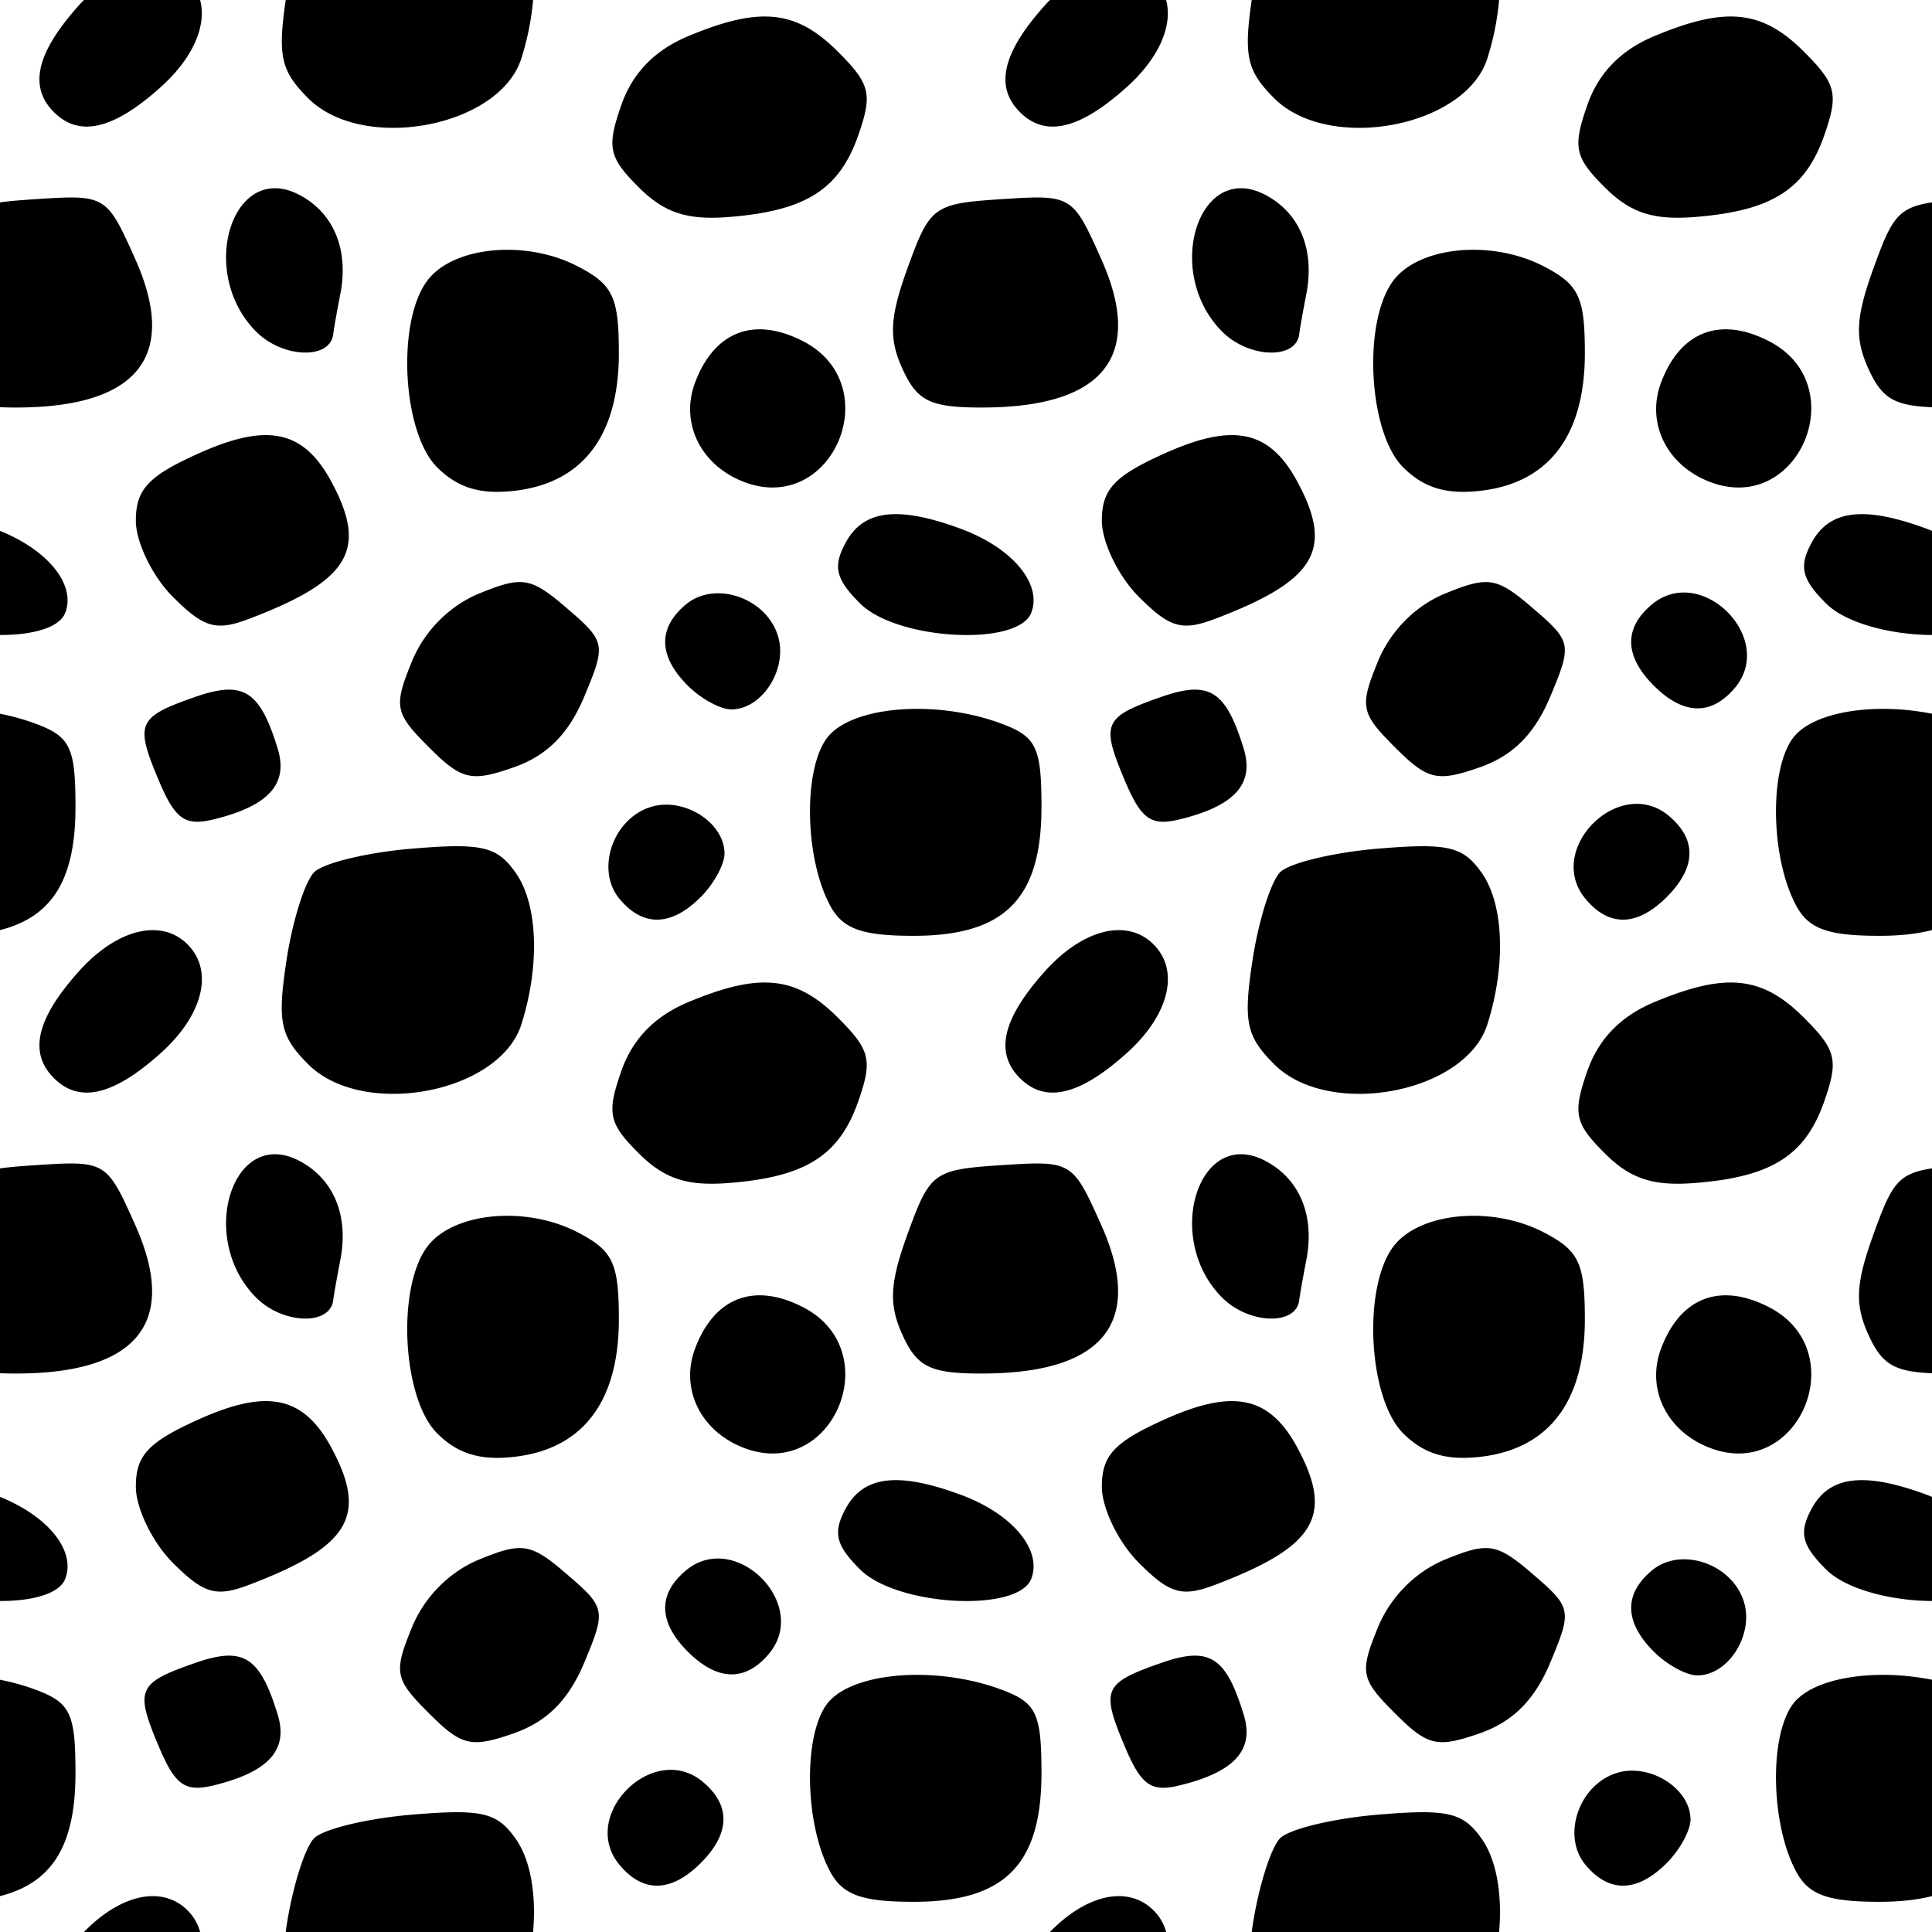 <svg xmlns="http://www.w3.org/2000/svg" width="320" height="320" viewBox="0 0 300 300"><path d="M13.035 0c-.256.264-.512.525-.765.807C5.66 8.163 4.418 13.457 8.37 17.41c3.954 3.954 9.247 2.71 16.604-3.898 5.001-4.494 7.163-9.546 6.1-13.512h-18.04zm31.33 0c-1.272 8.754-.71 11.055 3.496 15.262 8.48 8.48 29.698 4.51 33.094-6.19A42.19 42.19 0 0082.78 0H44.365zm118.67 0c-.256.264-.512.525-.765.807-6.61 7.356-7.852 12.65-3.899 16.603 3.954 3.954 9.247 2.71 16.604-3.898 5.001-4.494 7.163-9.546 6.1-13.512h-18.04zm31.33 0c-1.272 8.754-.71 11.055 3.496 15.262 8.48 8.48 29.698 4.51 33.094-6.19A42.19 42.19 0 00232.78 0h-38.414zm-75.502 2.564c-3.293-.025-7.108 1.008-11.98 3.043-5.23 2.186-8.669 5.725-10.408 10.715-2.287 6.56-1.963 8.09 2.703 12.756 3.961 3.962 7.493 5.129 13.965 4.62 11.962-.943 17.185-4.243 20.142-12.725 2.227-6.388 1.851-7.926-3.162-12.94-3.653-3.653-7.026-5.435-11.26-5.469zm150 0c-3.293-.025-7.108 1.008-11.98 3.043-5.23 2.186-8.669 5.725-10.408 10.715-2.287 6.56-1.963 8.09 2.703 12.756 3.961 3.962 7.493 5.129 13.965 4.62 11.962-.943 17.185-4.243 20.142-12.725 2.227-6.388 1.851-7.926-3.162-12.94-3.653-3.653-7.026-5.435-11.26-5.469zM42.903 29.232c-7.93-.255-11.207 14.18-3.112 22.276 4.13 4.13 11.478 4.37 11.951.388.099-.828.592-3.615 1.096-6.193 1.345-6.883-.968-12.562-6.272-15.4-1.303-.698-2.53-1.034-3.664-1.07zm150 0c-7.93-.255-11.207 14.18-3.112 22.276 4.13 4.13 11.478 4.37 11.951.388.099-.828.592-3.615 1.096-6.193 1.345-6.883-.968-12.562-6.272-15.4-1.303-.698-2.53-1.034-3.664-1.07zm-182.28 1.436c-1.384.018-3.047.123-5.088.256-2.272.148-4.06.289-5.535.504v31.806a62.9 62.9 0 002.447.047c18.947 0 25.321-7.947 18.535-23.103-3.594-8.029-4.36-9.588-10.359-9.51zm150 0c-1.384.018-3.047.123-5.088.256-10.557.689-11.122 1.097-14.555 10.545-2.834 7.8-3.007 11.066-.841 15.82 2.28 5.003 4.309 5.992 12.308 5.992 18.947 0 25.321-7.947 18.535-23.103-3.594-8.029-4.36-9.588-10.359-9.51zm139.377.76c-5.377.785-6.325 2.626-9.02 10.04-2.834 7.8-3.007 11.067-.841 15.821 2.024 4.443 3.875 5.715 9.861 5.945V31.428zm-221.947 7.37c-5 .149-9.548 1.831-11.762 4.858-4.729 6.468-3.797 23.524 1.58 28.9 3.254 3.255 6.833 4.308 12.305 3.62 10.423-1.311 15.918-8.664 15.918-21.297 0-8.788-.907-10.696-6.446-13.553-3.546-1.829-7.707-2.642-11.595-2.527zm150 0c-5 .149-9.548 1.831-11.762 4.858-4.729 6.468-3.797 23.524 1.58 28.9 3.254 3.255 6.833 4.308 12.305 3.62 10.423-1.311 15.918-8.664 15.918-21.297 0-8.788-.907-10.696-6.446-13.553-3.546-1.829-7.707-2.642-11.595-2.527zM118.078 51.138c-4.499-.047-8.072 2.774-10.139 8.242-2.384 6.31.883 12.921 7.645 15.476 13.759 5.199 22.248-15.081 9.148-21.855-2.373-1.227-4.609-1.842-6.654-1.863zm150 0c-4.499-.047-8.072 2.774-10.139 8.242-2.384 6.31.883 12.921 7.645 15.476 13.759 5.199 22.248-15.081 9.148-21.855-2.373-1.227-4.609-1.842-6.654-1.863zM40.996 67.567c-2.771.057-6.057 1.006-10.06 2.798-7.898 3.536-9.842 5.607-9.842 10.487 0 3.344 2.583 8.663 5.74 11.82 4.834 4.834 6.71 5.37 11.877 3.406 15.542-5.91 18.422-10.673 12.799-21.18-2.705-5.054-5.895-7.428-10.514-7.332zm150 0c-2.771.057-6.057 1.006-10.06 2.798-7.898 3.536-9.842 5.607-9.842 10.487 0 3.344 2.583 8.663 5.74 11.82 4.834 4.834 6.71 5.37 11.877 3.406 15.542-5.91 18.422-10.673 12.799-21.18-2.705-5.054-5.895-7.428-10.514-7.332zM138.764 79.84c-3.54.09-5.927 1.57-7.485 4.48-1.97 3.68-1.504 5.61 2.262 9.375 5.726 5.726 24.56 6.755 26.594 1.453 1.723-4.49-2.934-10.064-10.873-13.011-4.297-1.595-7.746-2.367-10.498-2.297zm150 0c-3.54.09-5.927 1.57-7.485 4.48-1.97 3.68-1.504 5.61 2.262 9.375 3.166 3.166 10.334 4.888 16.459 4.907V82.434c-.246-.1-.485-.203-.738-.297-4.297-1.595-7.746-2.367-10.498-2.297zM0 82.434v16.168c4.953.014 9.225-1.083 10.135-3.454C11.803 90.8 7.48 85.445 0 82.434zm80.943 7.955c-1.673-.073-3.566.559-6.5 1.756-4.646 1.896-8.552 5.835-10.49 10.585-2.856 7.001-2.659 7.996 2.639 13.293 5.099 5.1 6.542 5.441 13.18 3.127 5.152-1.796 8.532-5.187 10.955-10.984 3.4-8.137 3.32-8.543-2.69-13.713-3.156-2.715-4.942-3.972-7.094-4.064zm150 0c-1.673-.073-3.566.559-6.5 1.756-4.646 1.896-8.552 5.835-10.49 10.585-2.856 7.001-2.659 7.996 2.639 13.293 5.1 5.1 6.542 5.441 13.18 3.127 5.152-1.796 8.532-5.187 10.955-10.984 3.4-8.137 3.32-8.543-2.69-13.713-3.156-2.715-4.942-3.972-7.094-4.064zm30.168 1.627c-1.57.073-3.145.633-4.582 1.826-4.413 3.662-4.316 8.035.28 12.63 4.595 4.597 8.966 4.693 12.629.28 5.167-6.226-1.525-15.055-8.327-14.736zm-149.664.111c-1.78.012-3.515.55-4.918 1.715-4.413 3.662-4.316 8.035.28 12.63 2.025 2.026 5.06 3.684 6.744 3.684 4.846 0 8.85-6.365 7.224-11.486-1.282-4.042-5.414-6.57-9.33-6.543zm-76.361 14.975c-1.335.073-2.897.462-4.766 1.113-8.97 3.127-9.396 4.1-5.685 12.926 2.561 6.092 4.098 7.183 8.578 6.084 8.503-2.087 11.583-5.492 9.912-10.955-2.075-6.786-4.035-9.39-8.04-9.168zm150 0c-1.335.073-2.897.462-4.766 1.113-8.97 3.127-9.396 4.1-5.685 12.926 2.561 6.092 4.098 7.183 8.578 6.084 8.503-2.087 11.583-5.492 9.912-10.955-2.075-6.786-4.035-9.39-8.04-9.168zm-41.672 2.984c-6.788-.18-12.877 1.468-15.125 4.678-3.594 5.13-3.283 18.572.598 25.824 1.955 3.653 4.9 4.724 12.992 4.724 14.129 0 19.84-5.751 19.84-19.98 0-9.227-.781-10.902-6.012-12.89-3.896-1.482-8.22-2.248-12.293-2.356zm150 0c-6.788-.18-12.877 1.468-15.125 4.678-3.594 5.13-3.283 18.572.598 25.824 1.955 3.653 4.9 4.724 12.992 4.724 3.114 0 5.796-.298 8.121-.886V110.83a39.484 39.484 0 00-6.586-.744zM0 110.83v33.596c8.225-2.08 11.719-8.001 11.719-19.094 0-9.227-.781-10.902-6.012-12.89A35.527 35.527 0 000 110.83zm254.516 13.998c-6.802-.319-13.496 8.51-8.328 14.736 3.662 4.413 8.033 4.317 12.628-.279 4.596-4.596 4.695-8.968.282-12.63-1.437-1.193-3.013-1.753-4.582-1.827zm-151.537.133a7.934 7.934 0 00-1.965.355c-5.879 1.866-8.552 9.759-4.826 14.248 3.662 4.413 8.033 4.317 12.628-.279 2.026-2.025 3.684-5.06 3.684-6.744 0-4.24-4.873-7.836-9.521-7.58zm-32.26 6.441c-1.785.01-3.961.145-6.666.37-6.96.577-13.831 2.225-15.27 3.664-1.438 1.438-3.372 7.6-4.297 13.693-1.447 9.535-.977 11.78 3.375 16.133 8.48 8.48 29.698 4.51 33.094-6.19 2.91-9.17 2.566-18.624-.857-23.511-2.174-3.104-4.024-4.189-9.38-4.159zm150 0c-1.785.01-3.961.145-6.666.37-6.96.577-13.831 2.225-15.27 3.664-1.438 1.438-3.372 7.6-4.297 13.693-1.447 9.535-.977 11.78 3.375 16.133 8.48 8.48 29.698 4.51 33.094-6.19 2.91-9.17 2.566-18.624-.857-23.511-2.174-3.104-4.024-4.189-9.38-4.159zm-197.17 13.032c-3.53.071-7.594 2.27-11.28 6.373-6.608 7.356-7.851 12.65-3.898 16.603 3.954 3.954 9.247 2.71 16.604-3.898 6.562-5.896 8.253-12.762 4.154-16.862-1.537-1.537-3.462-2.26-5.58-2.216zm150 0c-3.53.071-7.594 2.27-11.28 6.373-6.608 7.356-7.851 12.65-3.898 16.603 3.954 3.954 9.247 2.71 16.604-3.898 6.562-5.896 8.253-12.762 4.154-16.862-1.537-1.537-3.462-2.26-5.58-2.216zm-54.686 8.13c-3.293-.025-7.108 1.008-11.98 3.043-5.23 2.186-8.669 5.725-10.408 10.715-2.287 6.56-1.963 8.09 2.703 12.756 3.961 3.962 7.493 5.129 13.965 4.62 11.962-.943 17.185-4.243 20.142-12.725 2.227-6.388 1.851-7.926-3.162-12.94-3.653-3.653-7.026-5.435-11.26-5.469zm150 0c-3.293-.025-7.108 1.008-11.98 3.043-5.23 2.186-8.669 5.725-10.408 10.715-2.287 6.56-1.963 8.09 2.703 12.756 3.961 3.962 7.493 5.129 13.965 4.62 11.962-.943 17.185-4.243 20.142-12.725 2.227-6.388 1.851-7.926-3.162-12.94-3.653-3.653-7.026-5.435-11.26-5.469zm-225.96 26.668c-7.93-.255-11.207 14.18-3.112 22.276 4.13 4.13 11.478 4.37 11.951.388.099-.828.592-3.615 1.096-6.193 1.345-6.883-.968-12.562-6.272-15.4-1.303-.698-2.53-1.034-3.664-1.07zm150 0c-7.93-.255-11.207 14.18-3.112 22.276 4.13 4.13 11.478 4.37 11.951.388.099-.828.592-3.615 1.096-6.193 1.345-6.883-.968-12.562-6.272-15.4-1.303-.698-2.53-1.034-3.664-1.07zm-182.28 1.436c-1.384.018-3.047.123-5.088.256-2.272.148-4.06.289-5.535.504v31.806a62.9 62.9 0 002.447.047c18.947 0 25.321-7.947 18.535-23.103-3.594-8.029-4.36-9.588-10.359-9.51zm150 0c-1.384.018-3.047.123-5.088.256-10.557.689-11.122 1.097-14.555 10.545-2.834 7.8-3.007 11.066-.841 15.82 2.28 5.003 4.309 5.992 12.308 5.992 18.947 0 25.321-7.947 18.535-23.103-3.594-8.029-4.36-9.588-10.359-9.51zm139.377.76c-5.377.785-6.325 2.626-9.02 10.04-2.834 7.8-3.007 11.067-.841 15.821 2.024 4.443 3.875 5.715 9.861 5.945v-31.806zm-221.947 7.37c-5 .149-9.548 1.83-11.762 4.858-4.729 6.468-3.797 23.524 1.58 28.9 3.254 3.255 6.833 4.308 12.305 3.62 10.423-1.311 15.918-8.664 15.918-21.297 0-8.788-.907-10.696-6.446-13.553-3.546-1.829-7.707-2.642-11.595-2.527zm150 0c-5 .149-9.548 1.83-11.762 4.858-4.729 6.468-3.797 23.524 1.58 28.9 3.254 3.255 6.833 4.308 12.305 3.62 10.423-1.311 15.918-8.664 15.918-21.297 0-8.788-.907-10.696-6.446-13.553-3.546-1.829-7.707-2.642-11.595-2.527zm-109.975 12.339c-4.499-.047-8.072 2.774-10.139 8.242-2.384 6.31.883 12.921 7.645 15.476 13.759 5.199 22.248-15.081 9.148-21.855-2.373-1.227-4.609-1.842-6.654-1.863zm150 0c-4.499-.047-8.072 2.774-10.139 8.242-2.384 6.31.883 12.921 7.645 15.476 13.759 5.199 22.248-15.081 9.148-21.855-2.373-1.227-4.609-1.842-6.654-1.863zm-227.082 16.43c-2.771.057-6.057 1.006-10.06 2.798-7.898 3.536-9.842 5.607-9.842 10.487 0 3.344 2.583 8.663 5.74 11.82 4.834 4.834 6.71 5.37 11.877 3.406 15.542-5.91 18.422-10.673 12.799-21.18-2.705-5.054-5.895-7.428-10.514-7.332zm150 0c-2.771.057-6.057 1.006-10.06 2.798-7.898 3.536-9.842 5.607-9.842 10.487 0 3.344 2.583 8.663 5.74 11.82 4.834 4.834 6.71 5.37 11.877 3.406 15.542-5.91 18.422-10.673 12.799-21.18-2.705-5.054-5.895-7.428-10.514-7.332zm-52.232 12.273c-3.54.09-5.927 1.57-7.485 4.48-1.97 3.68-1.504 5.61 2.262 9.375 5.726 5.726 24.56 6.755 26.594 1.453 1.723-4.49-2.934-10.064-10.873-13.011-4.297-1.595-7.746-2.367-10.498-2.297zm150 0c-3.54.09-5.927 1.57-7.485 4.48-1.97 3.68-1.504 5.61 2.262 9.375 3.166 3.166 10.334 4.888 16.459 4.907v-16.168c-.246-.1-.485-.203-.738-.297-4.297-1.595-7.746-2.367-10.498-2.297zM0 232.434v16.168c4.953.014 9.225-1.083 10.135-3.454C11.803 240.8 7.48 235.445 0 232.434zm80.943 7.955c-1.673-.073-3.566.559-6.5 1.756-4.646 1.896-8.552 5.835-10.49 10.585-2.856 7.001-2.659 7.996 2.639 13.293 5.099 5.1 6.542 5.441 13.18 3.127 5.152-1.796 8.532-5.187 10.955-10.984 3.4-8.137 3.32-8.543-2.69-13.713-3.156-2.715-4.942-3.972-7.094-4.064zm150 0c-1.673-.073-3.566.559-6.5 1.756-4.646 1.896-8.552 5.835-10.49 10.585-2.856 7.001-2.659 7.996 2.639 13.293 5.1 5.1 6.542 5.441 13.18 3.127 5.152-1.796 8.532-5.187 10.955-10.984 3.4-8.137 3.32-8.543-2.69-13.713-3.156-2.715-4.942-3.972-7.094-4.064zm-119.832 1.627c-1.57.073-3.145.635-4.582 1.828-4.413 3.662-4.316 8.033.28 12.629 4.595 4.596 8.966 4.692 12.629.279 5.167-6.226-1.525-15.055-8.327-14.736zm150.336.111c-1.78.012-3.515.552-4.918 1.717-4.413 3.662-4.316 8.033.28 12.629 2.025 2.025 5.06 3.683 6.744 3.683 4.846 0 8.85-6.365 7.224-11.486-1.282-4.042-5.414-6.57-9.33-6.543zM35.086 257.102c-1.335.073-2.897.462-4.766 1.113-8.97 3.127-9.396 4.1-5.685 12.926 2.561 6.092 4.098 7.183 8.578 6.084 8.503-2.087 11.583-5.492 9.912-10.955-2.075-6.786-4.035-9.39-8.04-9.168zm150 0c-1.335.073-2.897.462-4.766 1.113-8.97 3.127-9.396 4.1-5.685 12.926 2.561 6.092 4.098 7.183 8.578 6.084 8.503-2.087 11.583-5.492 9.912-10.955-2.075-6.786-4.035-9.39-8.04-9.168zm-41.672 2.984c-6.788-.18-12.877 1.468-15.125 4.678-3.594 5.13-3.283 18.572.598 25.824 1.955 3.653 4.9 4.724 12.992 4.724 14.129 0 19.84-5.751 19.84-19.98 0-9.227-.781-10.902-6.012-12.89-3.896-1.482-8.22-2.248-12.293-2.356zm150 0c-6.788-.18-12.877 1.468-15.125 4.678-3.594 5.13-3.283 18.572.598 25.824 1.955 3.653 4.9 4.724 12.992 4.724 3.114 0 5.796-.298 8.121-.886V260.83a39.483 39.483 0 00-6.586-.744zM0 260.83v33.596c8.225-2.08 11.719-8.001 11.719-19.094 0-9.227-.781-10.902-6.012-12.89A35.527 35.527 0 000 260.83zm104.516 13.998c-6.802-.319-13.496 8.51-8.328 14.736 3.662 4.413 8.033 4.317 12.628-.279 4.596-4.596 4.695-8.966.282-12.629-1.437-1.192-3.013-1.754-4.582-1.828zm148.463.133a7.934 7.934 0 00-1.965.355c-5.879 1.866-8.552 9.759-4.826 14.248 3.662 4.413 8.033 4.317 12.628-.279 2.026-2.026 3.684-5.06 3.684-6.744 0-4.24-4.873-7.836-9.521-7.58zm-182.26 6.441c-1.785.01-3.961.145-6.666.37-6.96.577-13.831 2.225-15.27 3.664-1.438 1.438-3.372 7.6-4.297 13.693-.048.32-.077.568-.12.871h38.413c.509-5.884-.398-11.18-2.681-14.44-2.174-3.103-4.024-4.188-9.38-4.158zm150 0c-1.785.01-3.961.145-6.666.37-6.96.577-13.831 2.225-15.27 3.664-1.438 1.438-3.372 7.6-4.297 13.693-.048.32-.077.568-.12.871h38.413c.509-5.884-.398-11.18-2.681-14.44-2.174-3.103-4.024-4.188-9.38-4.158zm-197.17 13.032c-3.288.066-7.037 1.99-10.514 5.566h18.04a7.394 7.394 0 00-1.946-3.35c-1.537-1.537-3.462-2.26-5.58-2.216zm150 0c-3.288.066-7.037 1.99-10.514 5.566h18.04a7.394 7.394 0 00-1.946-3.35c-1.537-1.537-3.462-2.26-5.58-2.216z"/></svg>
